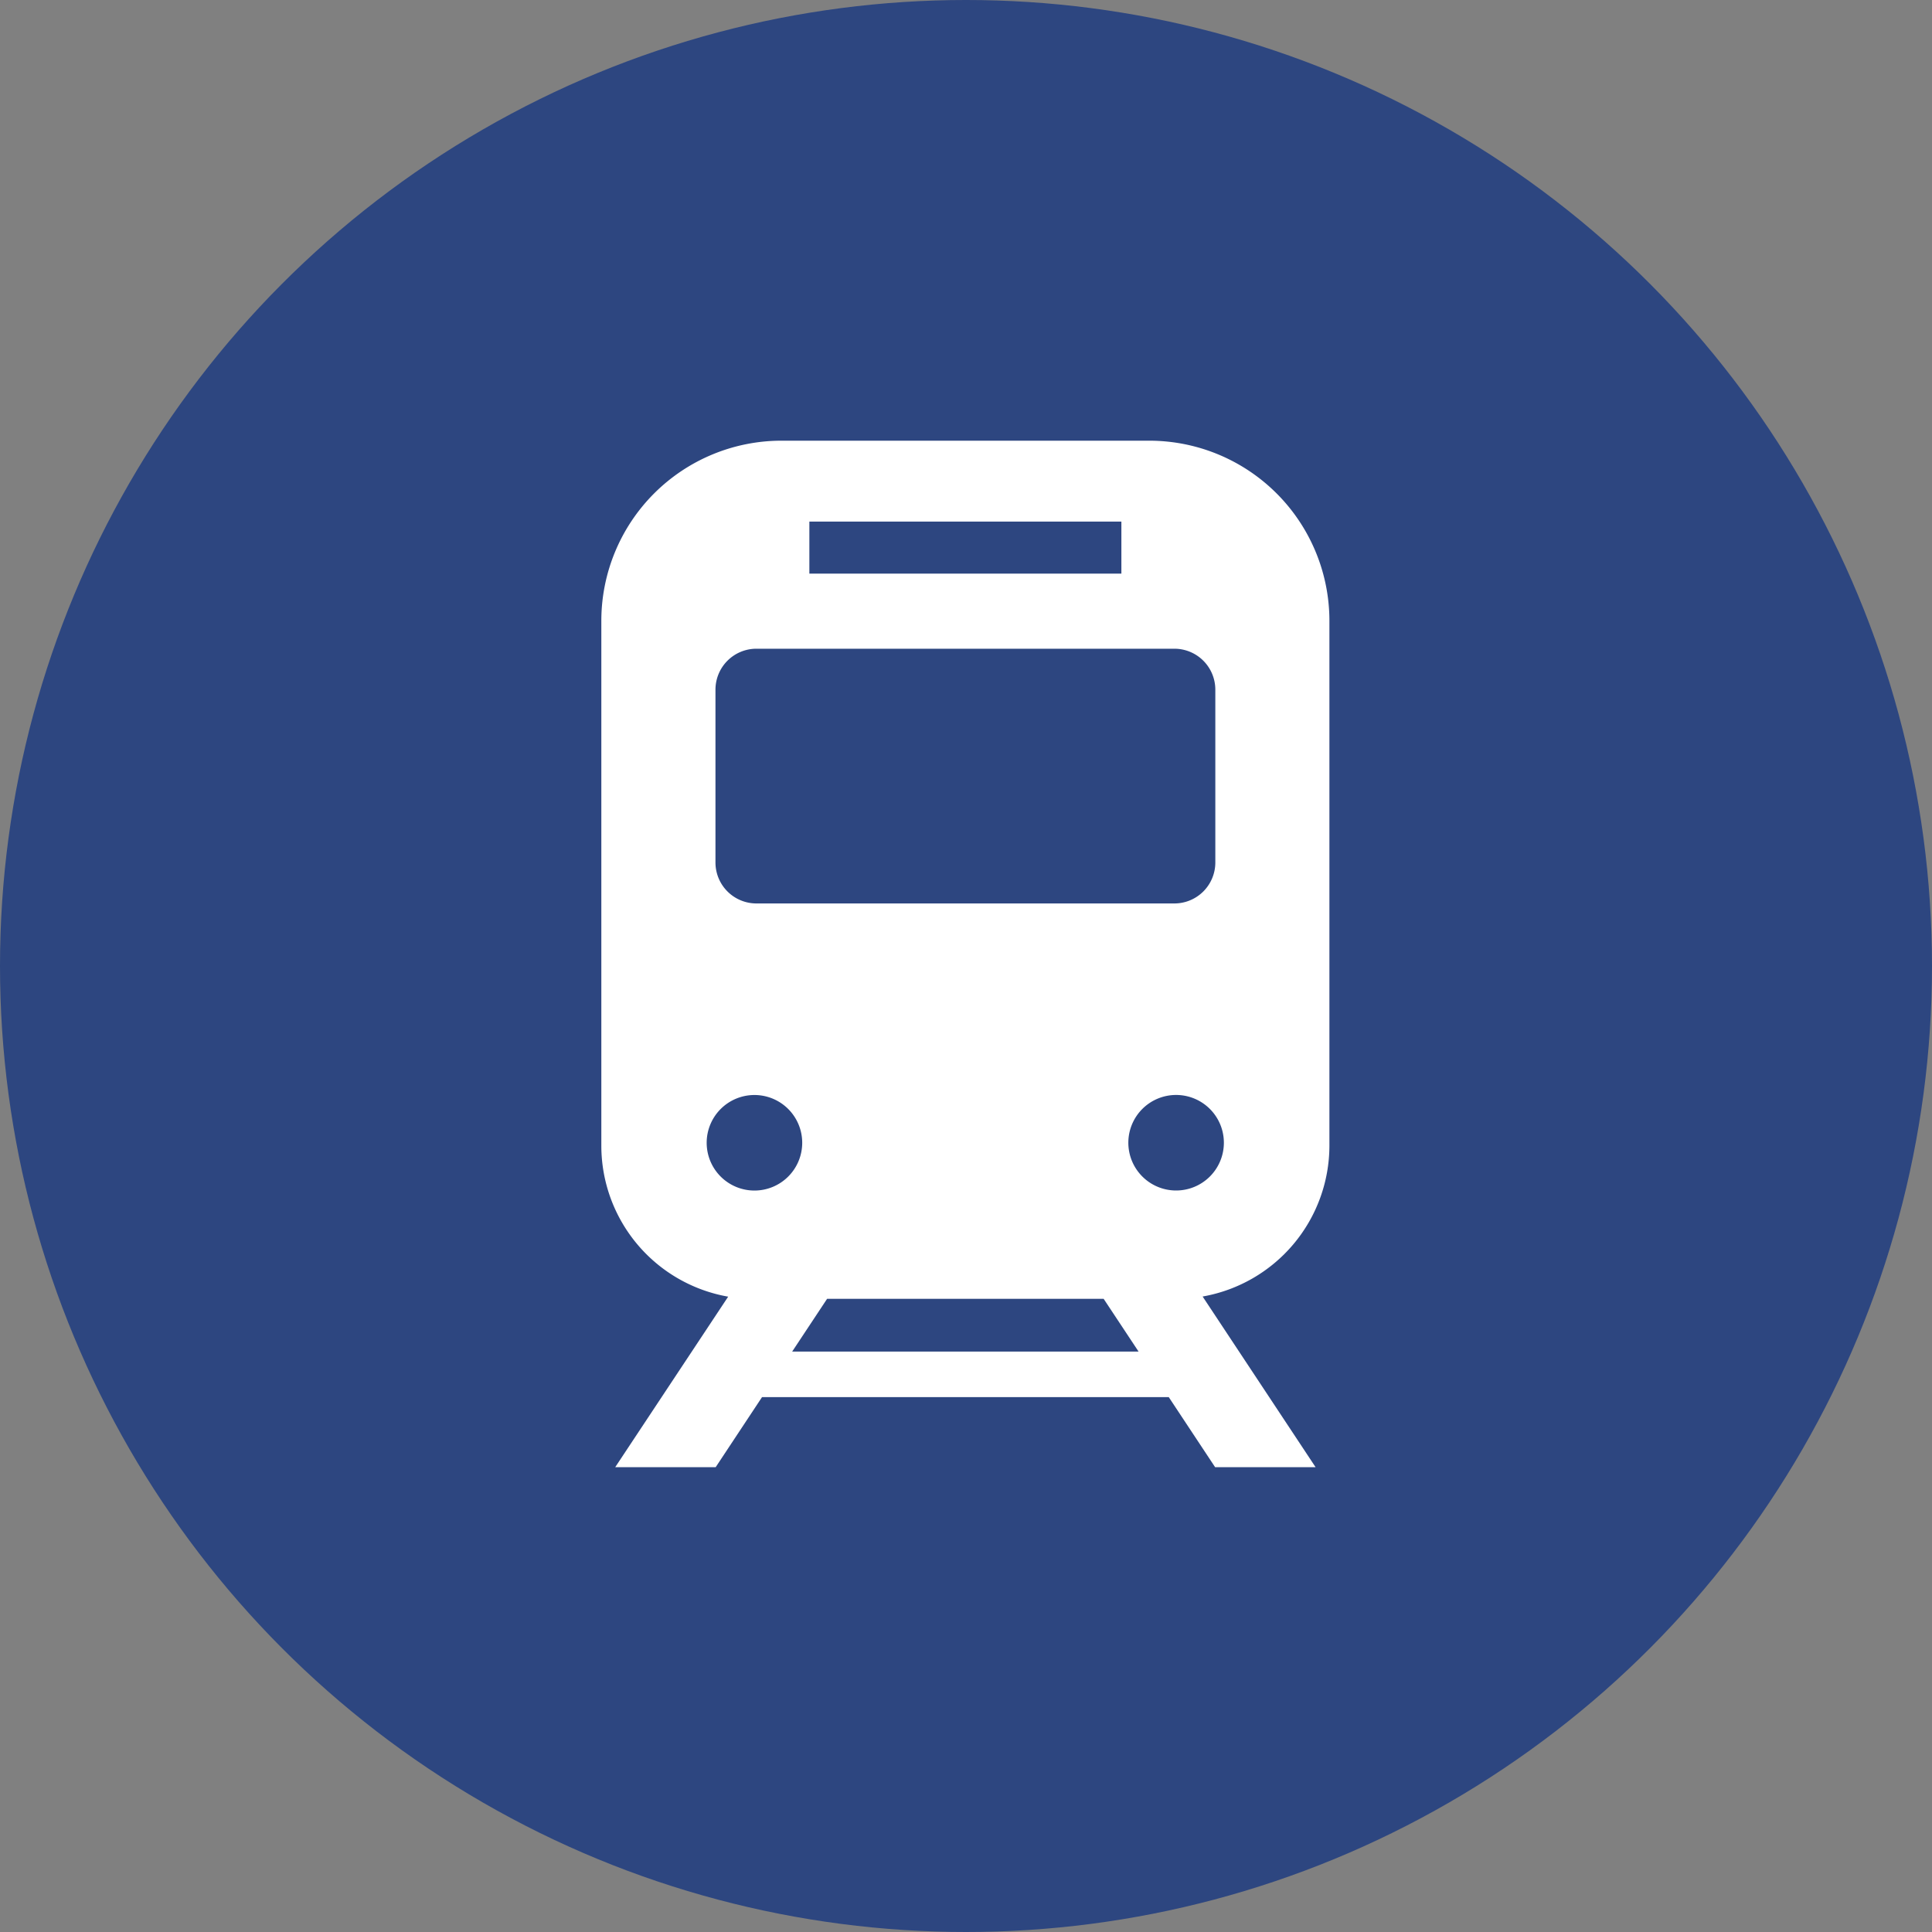 <svg xmlns="http://www.w3.org/2000/svg" width="40" height="40" viewBox="0 0 40 40"><rect x="0" y="0" width="40" height="40" fill="#808080" stroke="none"/><g transform="translate(-210 -4764.975)"><circle cx="20" cy="20" r="20" transform="translate(210 4764.975)" fill="#2d4680"/><g transform="translate(222.45 4774.099)"><g transform="translate(0 0)"><path d="M15.074,14.6V3.73A3.73,3.73,0,0,0,11.344,0H3.73A3.73,3.73,0,0,0,0,3.73V14.6a3.175,3.175,0,0,0,2.626,3.122L.287,21.253h2.08l.96-1.451h8.421l.96,1.451h2.08l-2.339-3.534A3.175,3.175,0,0,0,15.074,14.6M4.307,1.675h6.46V2.752H4.307ZM2.363,5.155a.848.848,0,0,1,.848-.848h8.653a.848.848,0,0,1,.848.848V8.733a.848.848,0,0,1-.848.848H3.211a.848.848,0,0,1-.848-.848V5.155Zm.807,10.37a.989.989,0,1,1,.989-.989.989.989,0,0,1-.989.989m.781,3.334.723-1.092H10.4l.723,1.092ZM11.9,15.524a.989.989,0,1,1,.989-.989.989.989,0,0,1-.989.989" fill="#fff"/></g></g></g></svg>